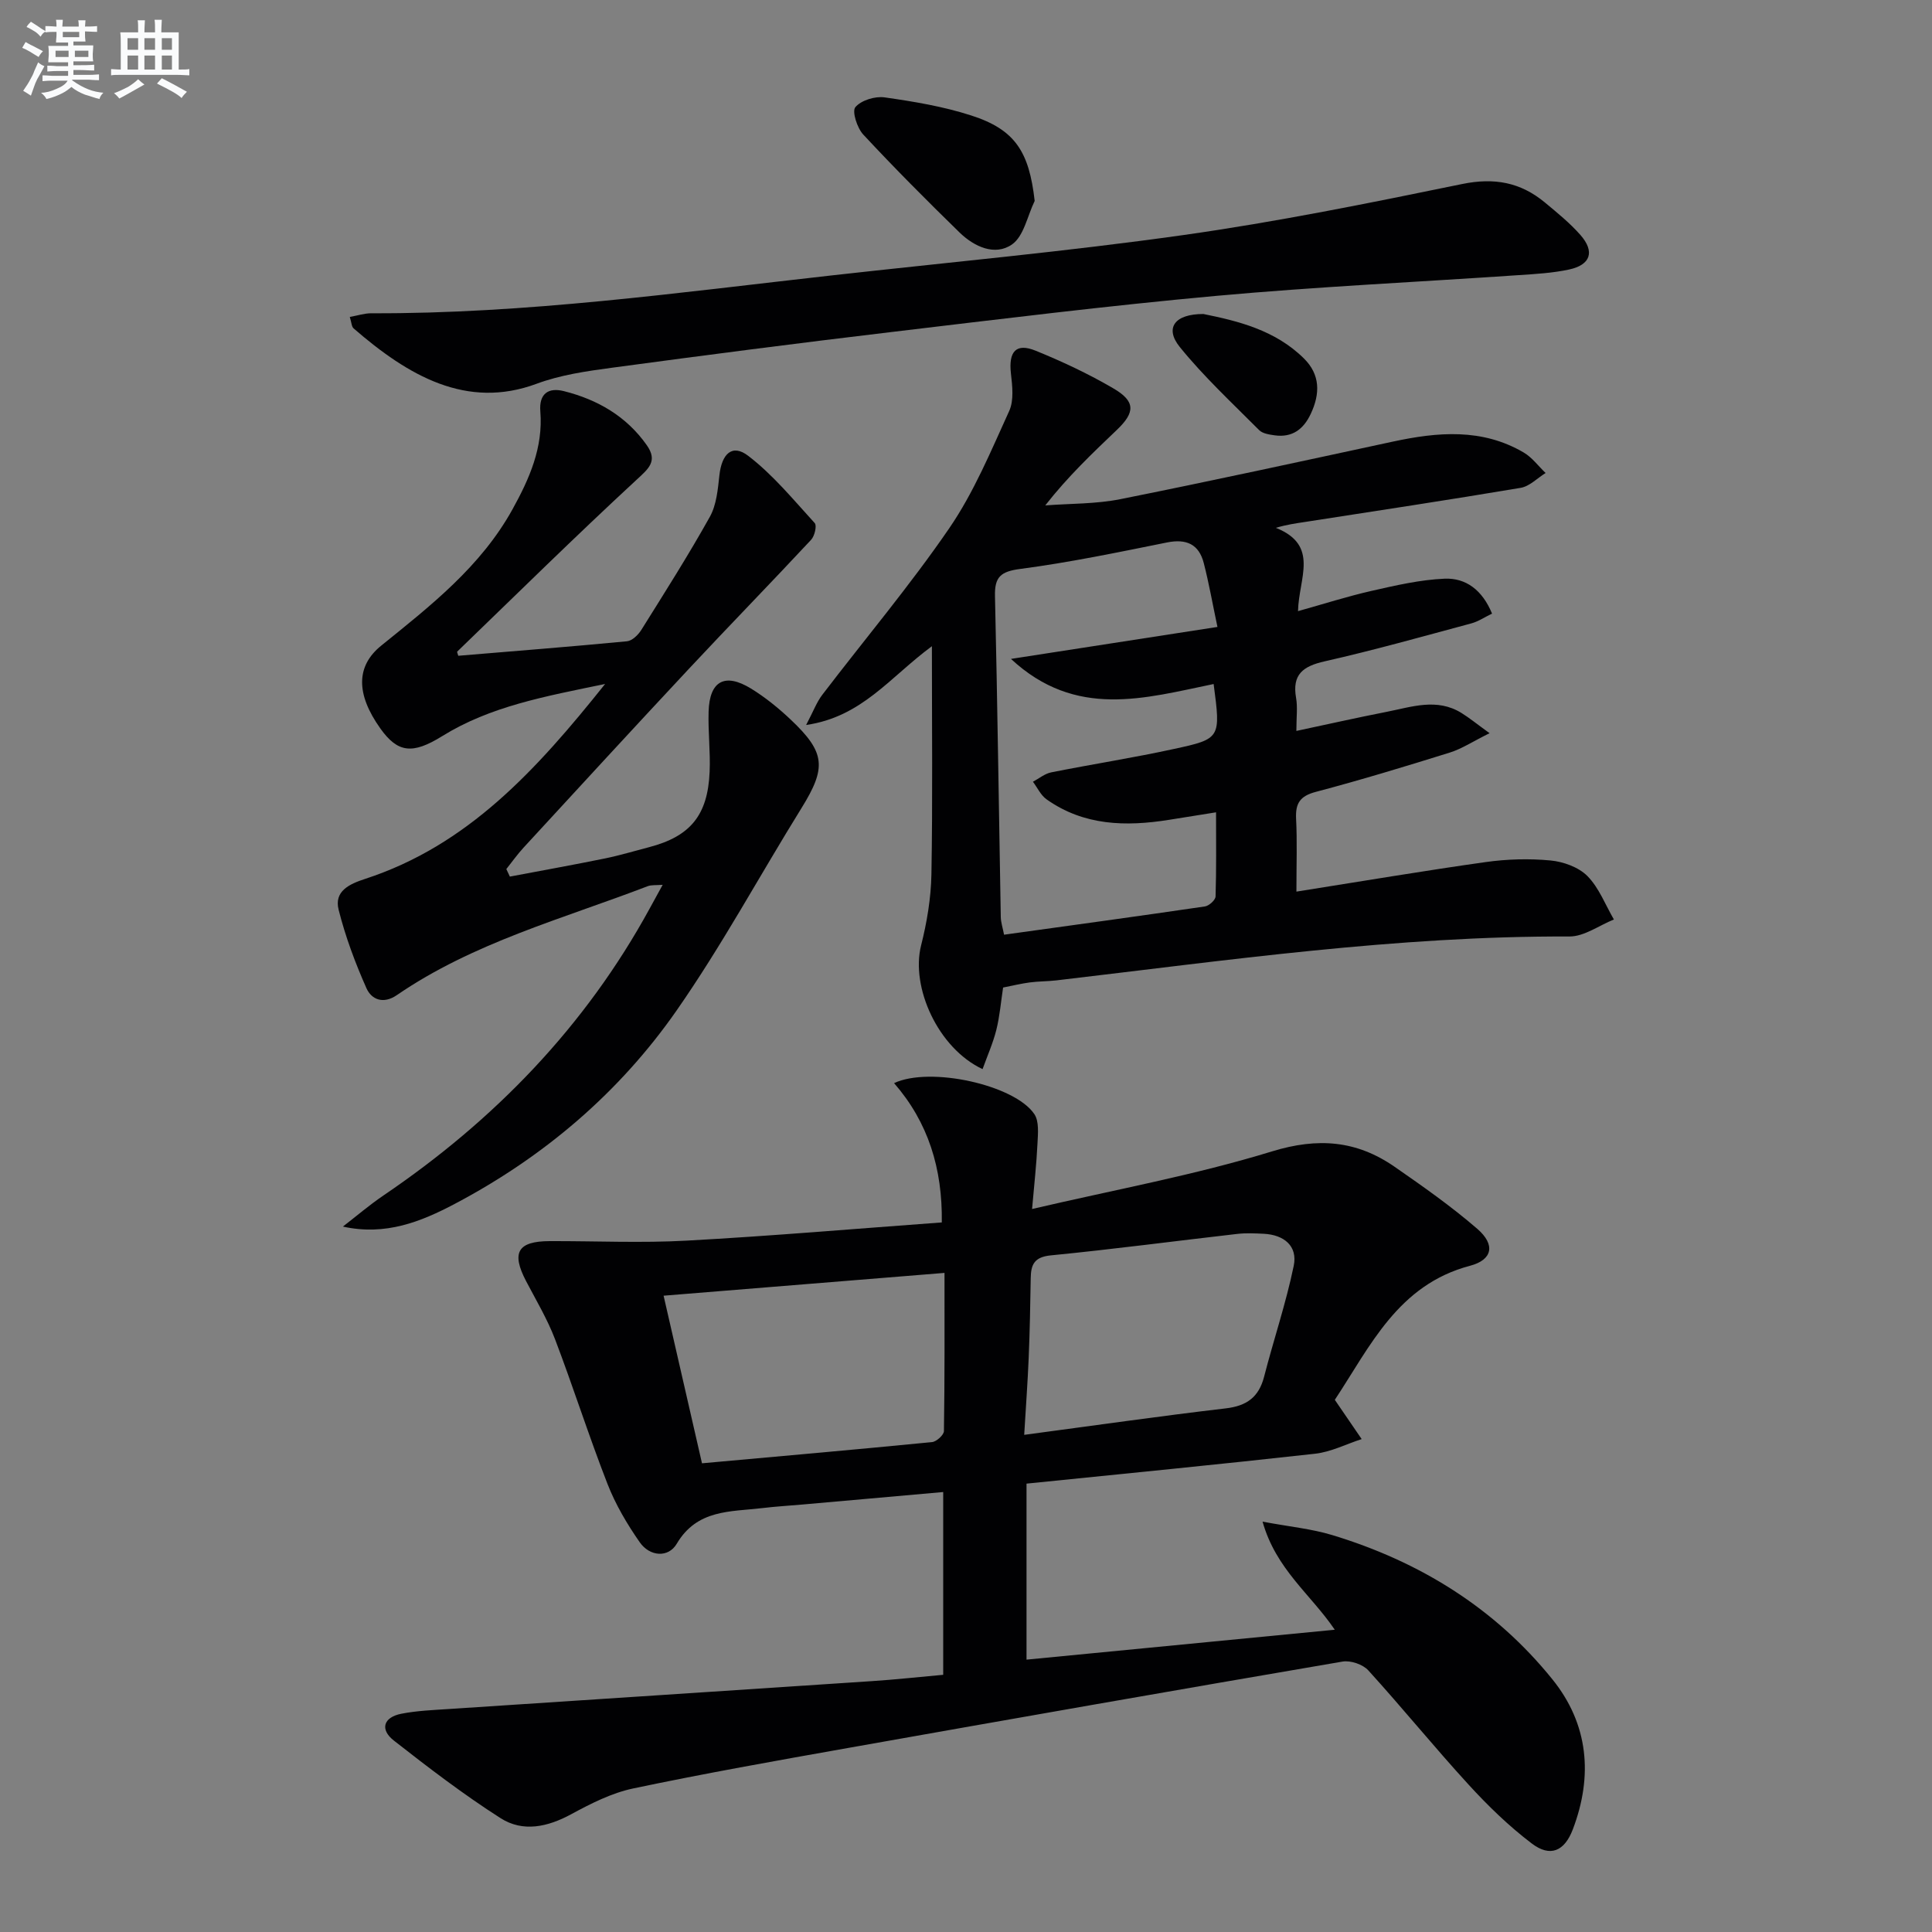 <svg enable-background="new 0 0 400 400" viewBox="0 0 400 400" xmlns="http://www.w3.org/2000/svg"><rect x="0" y="0" width="400" height="400" fill="#808080" stroke="none"/><g fill="#010103"><path d="m195.28 346.75c0-12.85 0-25.11 0-37.84-9.92.88-19.5 1.73-29.08 2.58-2.81.25-5.63.41-8.43.75-6.55.78-13.44.23-17.66 7.38-1.75 2.97-5.6 2.64-7.65-.3-2.63-3.77-5.03-7.84-6.69-12.1-3.86-9.89-7.08-20.04-10.86-29.96-1.59-4.16-3.91-8.05-5.99-12.02-3.09-5.91-1.75-8.26 4.89-8.28 9.45-.03 18.92.42 28.35-.1 17.54-.96 35.06-2.47 52.83-3.77.15-11.18-2.81-20.71-9.88-28.84 7.47-3.51 24.96.38 29.03 6.4 1.02 1.5.76 4.04.66 6.08-.2 4.27-.68 8.52-1.12 13.58 17.18-4.01 33.7-7.02 49.65-11.92 9.57-2.94 17.56-2.26 25.41 3.18 5.86 4.06 11.73 8.19 17.11 12.84 3.83 3.31 3.14 6.43-1.48 7.65-14.93 3.93-20.67 16.66-28.01 27.76 2.06 3.02 3.81 5.57 5.56 8.13-3.22 1.04-6.37 2.67-9.66 3.03-19.79 2.21-39.62 4.14-59.73 6.19v36.44c21.24-2.06 42.15-4.09 63.82-6.19-4.98-7.35-12.17-12.5-14.95-22.38 5.52 1.04 10.09 1.47 14.39 2.77 18.1 5.48 33.69 15.09 45.62 29.88 7.47 9.26 8.44 19.97 4.23 31.05-1.73 4.56-4.69 5.84-8.51 2.93-4.73-3.59-9.08-7.81-13.1-12.21-7.08-7.73-13.69-15.88-20.74-23.63-1.13-1.24-3.66-2.1-5.32-1.82-34.18 5.84-68.33 11.84-102.46 17.9-14.84 2.63-29.68 5.27-44.42 8.37-4.45.94-8.75 3.12-12.8 5.32-4.91 2.67-10.03 3.79-14.67.82-7.65-4.89-14.91-10.44-22.07-16.05-2.94-2.3-2.18-4.83 1.55-5.56 3.23-.63 6.57-.76 9.87-.98 29.18-1.93 58.36-3.82 87.53-5.77 4.78-.31 9.56-.84 14.78-1.31zm.27-83.21c-19.72 1.6-38.81 3.15-58.16 4.72 2.74 11.95 5.34 23.29 7.95 34.7 16.25-1.47 31.95-2.85 47.63-4.39.92-.09 2.45-1.48 2.46-2.28.17-10.76.12-21.53.12-32.75zm16.5 33.53c14.46-1.93 28.07-3.88 41.72-5.48 4.35-.51 6.85-2.31 7.95-6.56 1.97-7.67 4.53-15.2 6.13-22.94.86-4.12-2.01-6.44-6.21-6.65-1.83-.09-3.68-.18-5.49.03-12.86 1.47-25.7 3.18-38.58 4.44-3.44.34-4.13 1.9-4.17 4.73-.09 5.49-.19 10.99-.42 16.48-.21 5.08-.59 10.16-.93 15.95z"/><path d="m268.41 184.6c13.67-2.16 26.41-4.32 39.2-6.12 4.41-.62 8.98-.75 13.4-.33 2.67.25 5.83 1.39 7.65 3.23 2.4 2.43 3.71 5.95 5.48 8.99-3.07 1.23-6.14 3.53-9.2 3.52-35.7-.14-70.93 4.95-106.25 9.09-1.82.21-3.67.18-5.48.42-1.8.24-3.57.67-5.53 1.06-.45 2.95-.69 5.92-1.4 8.77-.69 2.74-1.86 5.36-2.85 8.12-9.24-4.33-14.9-16.97-12.73-25.6 1.21-4.79 2.05-9.8 2.14-14.73.27-15.29.1-30.59.1-47.23-8.76 6.47-14.48 14.63-26.04 16.31 1.49-2.82 2.17-4.71 3.34-6.24 8.78-11.5 18.14-22.6 26.31-34.52 5.09-7.43 8.62-15.98 12.39-24.24 1.01-2.2.65-5.21.36-7.78-.51-4.53 1.05-6.37 5.12-4.71 5.52 2.24 10.96 4.8 16.09 7.8 4.59 2.68 4.55 4.95.72 8.6-5.05 4.82-10.11 9.61-14.82 15.63 5.18-.4 10.47-.28 15.53-1.29 18.85-3.77 37.64-7.87 56.44-11.92 9.29-2 18.47-2.8 27.09 2.26 1.74 1.02 3.03 2.81 4.53 4.24-1.71 1.06-3.32 2.76-5.15 3.07-14.89 2.51-29.83 4.76-44.75 7.08-1.77.27-3.54.5-5.95 1.2 9.09 3.63 4.74 10.4 4.59 17.25 5.3-1.48 10.23-3.06 15.25-4.2 4.97-1.13 10.03-2.3 15.09-2.52 4.41-.19 7.83 2.35 9.83 7.23-1.48.71-2.82 1.63-4.3 2.03-10.09 2.71-20.16 5.55-30.34 7.85-4.48 1.01-6.79 2.7-5.93 7.58.34 1.92.06 3.96.06 6.83 6.57-1.4 12.61-2.76 18.68-3.95 5.17-1.01 10.41-2.93 15.51.24 1.63 1.01 3.13 2.24 5.81 4.18-3.44 1.7-5.73 3.23-8.26 4.02-9.19 2.87-18.41 5.67-27.72 8.13-3.26.86-4.23 2.36-4.08 5.54.24 4.62.07 9.27.07 15.11zm-17.14-42.98c-14.23 2.92-28.52 7.29-41.96-5.2 14.83-2.3 28.46-4.41 42.75-6.62-1.03-4.88-1.77-9.09-2.83-13.21-1-3.91-3.59-5.09-7.61-4.28-10.08 2.03-20.18 4.14-30.37 5.48-4.06.53-5.35 1.63-5.25 5.65.51 22.14.8 44.28 1.2 66.42.02 1.1.4 2.2.68 3.66 14.04-1.95 27.82-3.83 41.58-5.85.85-.12 2.18-1.32 2.21-2.06.18-5.7.1-11.42.1-17.43-3.88.62-6.81 1.1-9.75 1.56-8.93 1.42-17.63 1.23-25.36-4.26-1.19-.85-1.88-2.4-2.8-3.63 1.26-.67 2.44-1.67 3.78-1.94 8.46-1.69 17-3.01 25.42-4.85 9.72-2.09 9.68-2.27 8.21-13.44z"/><path d="m94.88 135.77c11.59-.97 23.27-1.88 34.93-3 1.06-.1 2.3-1.3 2.94-2.31 4.85-7.75 9.76-15.48 14.21-23.45 1.38-2.47 1.66-5.66 1.98-8.58.49-4.51 2.67-6.58 5.95-4.07 5.15 3.94 9.38 9.11 13.79 13.94.48.52-.02 2.68-.74 3.45-8.36 8.97-16.93 17.75-25.3 26.71-11.48 12.28-22.85 24.66-34.24 37.03-1.28 1.39-2.38 2.95-3.57 4.44.24.52.49 1.04.73 1.56 6.55-1.24 13.12-2.42 19.65-3.75 3.09-.63 6.12-1.55 9.17-2.34 8.53-2.23 12.16-6.59 12.54-15.6.18-4.15-.34-8.32-.21-12.48.19-6.33 3.35-8.09 8.78-4.76 2.95 1.81 5.7 4.05 8.23 6.44 7.21 6.81 7.4 9.95 2.22 18.31-8.66 13.96-16.49 28.47-25.87 41.92-11.86 17.01-27.47 30.28-45.88 40-7.02 3.71-14.36 6.67-23.2 4.72 2.8-2.16 5.49-4.47 8.41-6.45 22.97-15.57 41.78-34.98 55.14-59.46.79-1.45 1.58-2.89 2.66-4.85-1.38.11-2.33-.01-3.11.29-17.64 6.77-36.09 11.68-51.93 22.55-2.8 1.92-5.24.93-6.29-1.43-2.33-5.24-4.36-10.68-5.76-16.24-.97-3.83 2.17-5.32 5.47-6.39 21.26-6.93 35.47-22.54 49.7-40.36-12.54 2.59-23.78 4.63-33.73 10.8-6.14 3.81-9.19 3.47-12.79-1.57-5.13-7.19-5.03-12.97.17-17.17 10.23-8.27 20.61-16.36 27.17-28.21 3.52-6.36 6.37-12.81 5.77-20.28-.3-3.69 1.68-5.01 4.88-4.2 6.95 1.75 12.94 5.19 17.16 11.19 2.33 3.32.38 4.86-2.19 7.23-12.56 11.61-24.75 23.62-37.05 35.5-.09.04.05.29.21.87z"/><path d="m72.42 65.62c1.66-.3 3.05-.76 4.43-.76 32.01.13 63.65-4.29 95.36-7.84 24.26-2.72 48.59-4.94 72.76-8.35 19.36-2.73 38.58-6.63 57.75-10.57 6.65-1.37 12.1-.36 17.14 3.83 2.55 2.12 5.17 4.24 7.35 6.72 3.03 3.45 2.12 6.19-2.35 7.15-3.39.73-6.92.93-10.4 1.16-20.9 1.43-41.84 2.4-62.7 4.3-22.49 2.05-44.92 4.83-67.34 7.5-19.29 2.29-38.56 4.79-57.82 7.39-5.23.7-10.59 1.48-15.49 3.3-14.51 5.39-26.6-1.66-37.9-11.46-.41-.35-.42-1.17-.79-2.37z"/><path d="m214.22 41.6c-1.51 3.09-2.24 7.31-4.71 9.02-3.53 2.44-7.83.45-10.86-2.5-6.78-6.61-13.47-13.33-19.92-20.26-1.27-1.36-2.37-4.8-1.64-5.67 1.19-1.42 4.07-2.31 6.05-2.03 6.05.86 12.16 1.88 17.95 3.75 9.11 2.93 11.98 7.53 13.13 17.69z"/><path d="m249.15 65.01c7.1 1.44 14.84 3.3 20.81 9.2 3.41 3.37 3.37 7.31 1.43 11.45-1.5 3.21-3.84 4.98-7.49 4.47-1.12-.16-2.5-.36-3.22-1.09-5.59-5.62-11.45-11.06-16.42-17.2-3.17-3.93-1.08-6.84 4.89-6.83z"/></g><path d="m6.8 9.5c.6.3 1.3.7 2.1 1.1-.4.4-.7.8-.9 1.2-.7-.4-1.3-.8-1.8-1.1s-1.1-.6-1.6-.8c.2-.4.5-.8.7-1.2.4.2.8.5 1.5.8zm.9 6.9c-.3.6-.5 1.1-.7 1.7s-.4 1.1-.6 1.7c-.6-.4-1.1-.7-1.6-1 .7-1 1.2-1.8 1.5-2.4.3-.5.6-1.1.8-1.7.3-.6.5-1.2.8-1.8.3.3.8.6 1.3.8-.7 1.3-1.2 2.2-1.5 2.7zm.1-11c.4.3 1 .7 1.7 1.1-.5.2-.8.6-1.1 1.1-.5-.6-1-1-1.4-1.2s-.9-.6-1.5-.8c.2-.4.5-.7.9-1.1.5.3.9.6 1.4.9zm10.5 13.1c1 .4 2 .6 3.1.7-.4.4-.7.8-.8 1.3-.9-.2-1.9-.6-3-.9-1-.4-2-.9-2.8-1.6-.5.4-1.1.9-1.9 1.3s-1.9.9-3.3 1.2c-.1-.3-.5-.8-1.1-1.3 1 0 2.1-.3 3.2-.8 1.2-.5 1.9-1 2.3-1.7h-3.2c-.4 0-1 0-2 .1v-1.2c1 0 1.7.1 2 .1h3.3v-1h-2.3c-.2 0-.9 0-2 .1v-1.2c1.2 0 1.9.1 2 .1h2.3v-.8h-4.1c0-.7.1-1.2.1-1.6 0-.5 0-1.1-.1-1.8h4.1v-.7h-2.5c0-.6.1-1.1.1-1.6v-.6h-.5c-.4 0-1 0-1.8.1v-1.3c1.2 0 1.9.1 2.1.1h.2c0-.3 0-.8-.1-1.4h1.4c0 .6-.1 1-.1 1.4h3.4c0-.4 0-.8-.1-1.3h1.5c0 .4-.1.9-.1 1.3.7 0 1.5 0 2.5-.1v1.2c-1 0-1.8-.1-2.5-.1v.6c0 .3 0 .8.1 1.5h-2.5v.8h4.1c0 .8-.1 1.3-.1 1.8s0 1 .1 1.5h-4.1v.8h1.4c.8 0 1.8 0 2.9-.1v1.2c-1 0-1.9-.1-2.8-.1h-1.5v1h3.2c.3 0 1 0 2.1-.1v1.2c-1.1 0-1.8-.1-2.1-.1h-3.4l-.1.1c1.4 1 2.4 1.5 3.4 1.9zm-4.1-6.7v-1.3h-2.7v1.3zm2.2-4.1v-1.1h-3.4v1.1zm1.9 4.1v-1.3h-2.8v1.3z" fill="#fafbfc"/><path d="m37 6.7v2.3 5.4c1 0 1.8 0 2.2-.1v1.3c-.6 0-1.5-.1-2.5-.1h-11.9c-.7 0-1.3 0-1.8.1v-1.3c.5 0 1.1.1 2 .1v-5.2c0-1 0-1.8-.1-2.5h3.7c0-1.3 0-2.1-.1-2.5h1.5c0 .4-.1 1.3-.1 2.5h2.2c0-1.2 0-2.1-.1-2.6h1.5c0 .4-.1 1.3-.1 2.6zm-12.3 13.7c-.3-.4-.7-.8-1.1-1.1 1.1-.4 2.1-.9 2.9-1.3.8-.5 1.5-1 2.1-1.6.4.4.9.8 1.3 1.1-2.5 1.4-4.2 2.4-5.2 2.9zm3.9-10.1v-2.4h-2.2v2.4zm0 4.1v-2.9h-2.2v2.9zm3.5-4.1v-2.4h-2.2v2.4zm0 4.1v-2.9h-2.2v2.9zm.4 2.9 1-1.1c.6.3 1.4.7 2.5 1.3s2 1.1 2.7 1.5c-.4.4-.8.8-1.1 1.3-.8-.8-2.5-1.7-5.1-3zm3.1-7v-2.4h-2.1v2.4zm0 4.1v-2.9h-2.1v2.9z" fill="#fafbfc"/></svg>